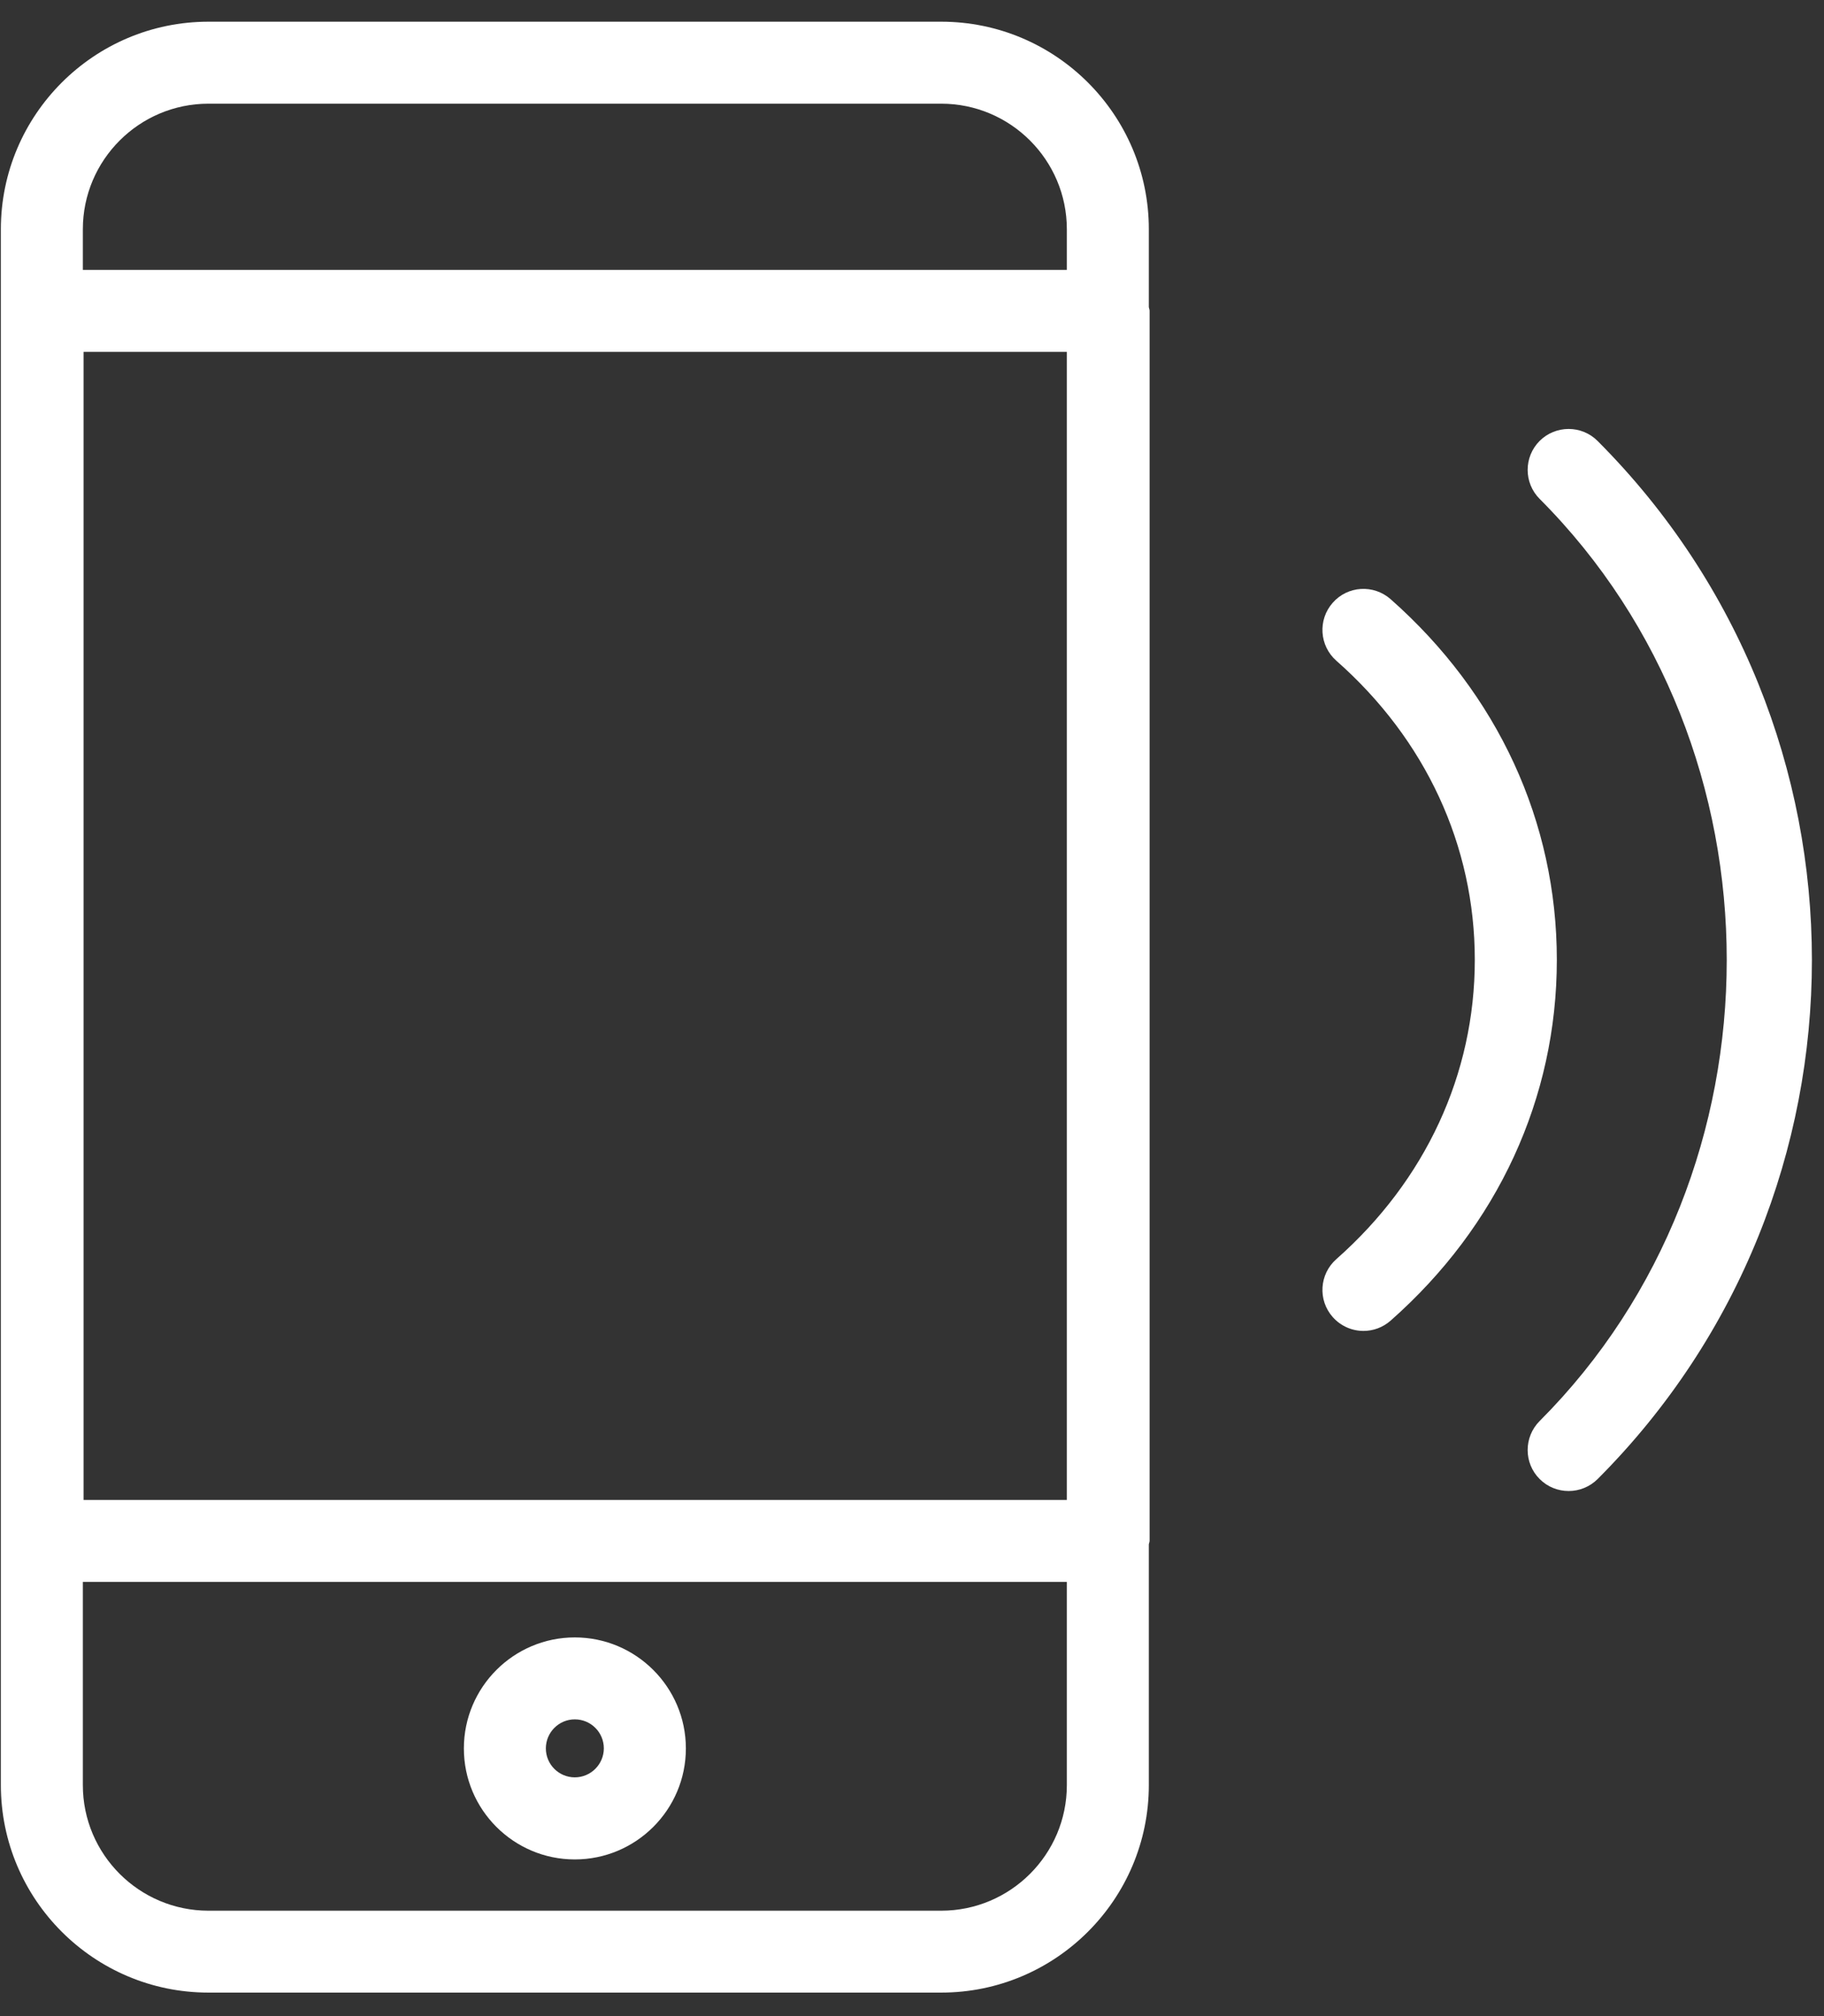 <svg width="38" height="42" viewBox="0 0 38 42" fill="none" xmlns="http://www.w3.org/2000/svg">
<rect x="0" y="0" width="38" height="42" fill="#333333" stroke="none"/>
<path d="M23.934 4.776C23.934 2.391 21.994 0.452 19.609 0.452H4.343C1.958 0.452 0.018 2.393 0.018 4.776V37.186C0.018 39.571 1.958 41.51 4.343 41.51H19.609C21.994 41.51 23.934 39.57 23.934 37.186V32.174C23.936 32.149 23.95 32.126 23.95 32.099V6.474C23.95 6.447 23.938 6.426 23.934 6.399V4.776ZM22.226 31.247H1.741V7.33H22.226V31.247ZM4.343 2.16H19.609C21.052 2.16 22.226 3.334 22.226 4.776V5.622H1.726V4.776C1.726 3.334 2.9 2.16 4.343 2.16ZM19.609 39.804H4.343C2.9 39.804 1.726 38.63 1.726 37.188V32.955H22.226V37.188C22.226 38.63 21.052 39.804 19.609 39.804Z" fill="white"/>
<path d="M11.975 34.111C10.701 34.111 9.664 35.148 9.664 36.424C9.664 37.7 10.701 38.736 11.975 38.736C13.25 38.736 14.289 37.7 14.289 36.424C14.289 35.148 13.25 34.111 11.975 34.111ZM11.975 37.026C11.642 37.026 11.372 36.756 11.372 36.423C11.372 36.09 11.642 35.818 11.975 35.818C12.309 35.818 12.58 36.088 12.58 36.423C12.579 36.754 12.309 37.026 11.975 37.026Z" fill="white"/>
<path d="M28.971 12.482C28.616 12.17 28.077 12.202 27.765 12.557C27.452 12.911 27.486 13.451 27.84 13.764C29.702 15.405 30.725 17.618 30.725 19.996C30.725 22.375 29.7 24.588 27.84 26.231C27.486 26.544 27.452 27.084 27.765 27.437C27.934 27.627 28.168 27.726 28.405 27.726C28.607 27.726 28.807 27.656 28.971 27.512C31.205 25.541 32.434 22.871 32.434 19.996C32.434 17.12 31.204 14.454 28.971 12.482Z" fill="white"/>
<path d="M33.284 9.187C32.951 8.852 32.409 8.854 32.076 9.185C31.743 9.518 31.743 10.06 32.076 10.393C37.273 15.6 37.273 24.398 32.076 29.603C31.743 29.936 31.743 30.48 32.076 30.811C32.243 30.979 32.462 31.061 32.681 31.061C32.899 31.061 33.118 30.977 33.285 30.811C39.236 24.851 39.236 15.149 33.284 9.187Z" fill="white"/>
</svg>
